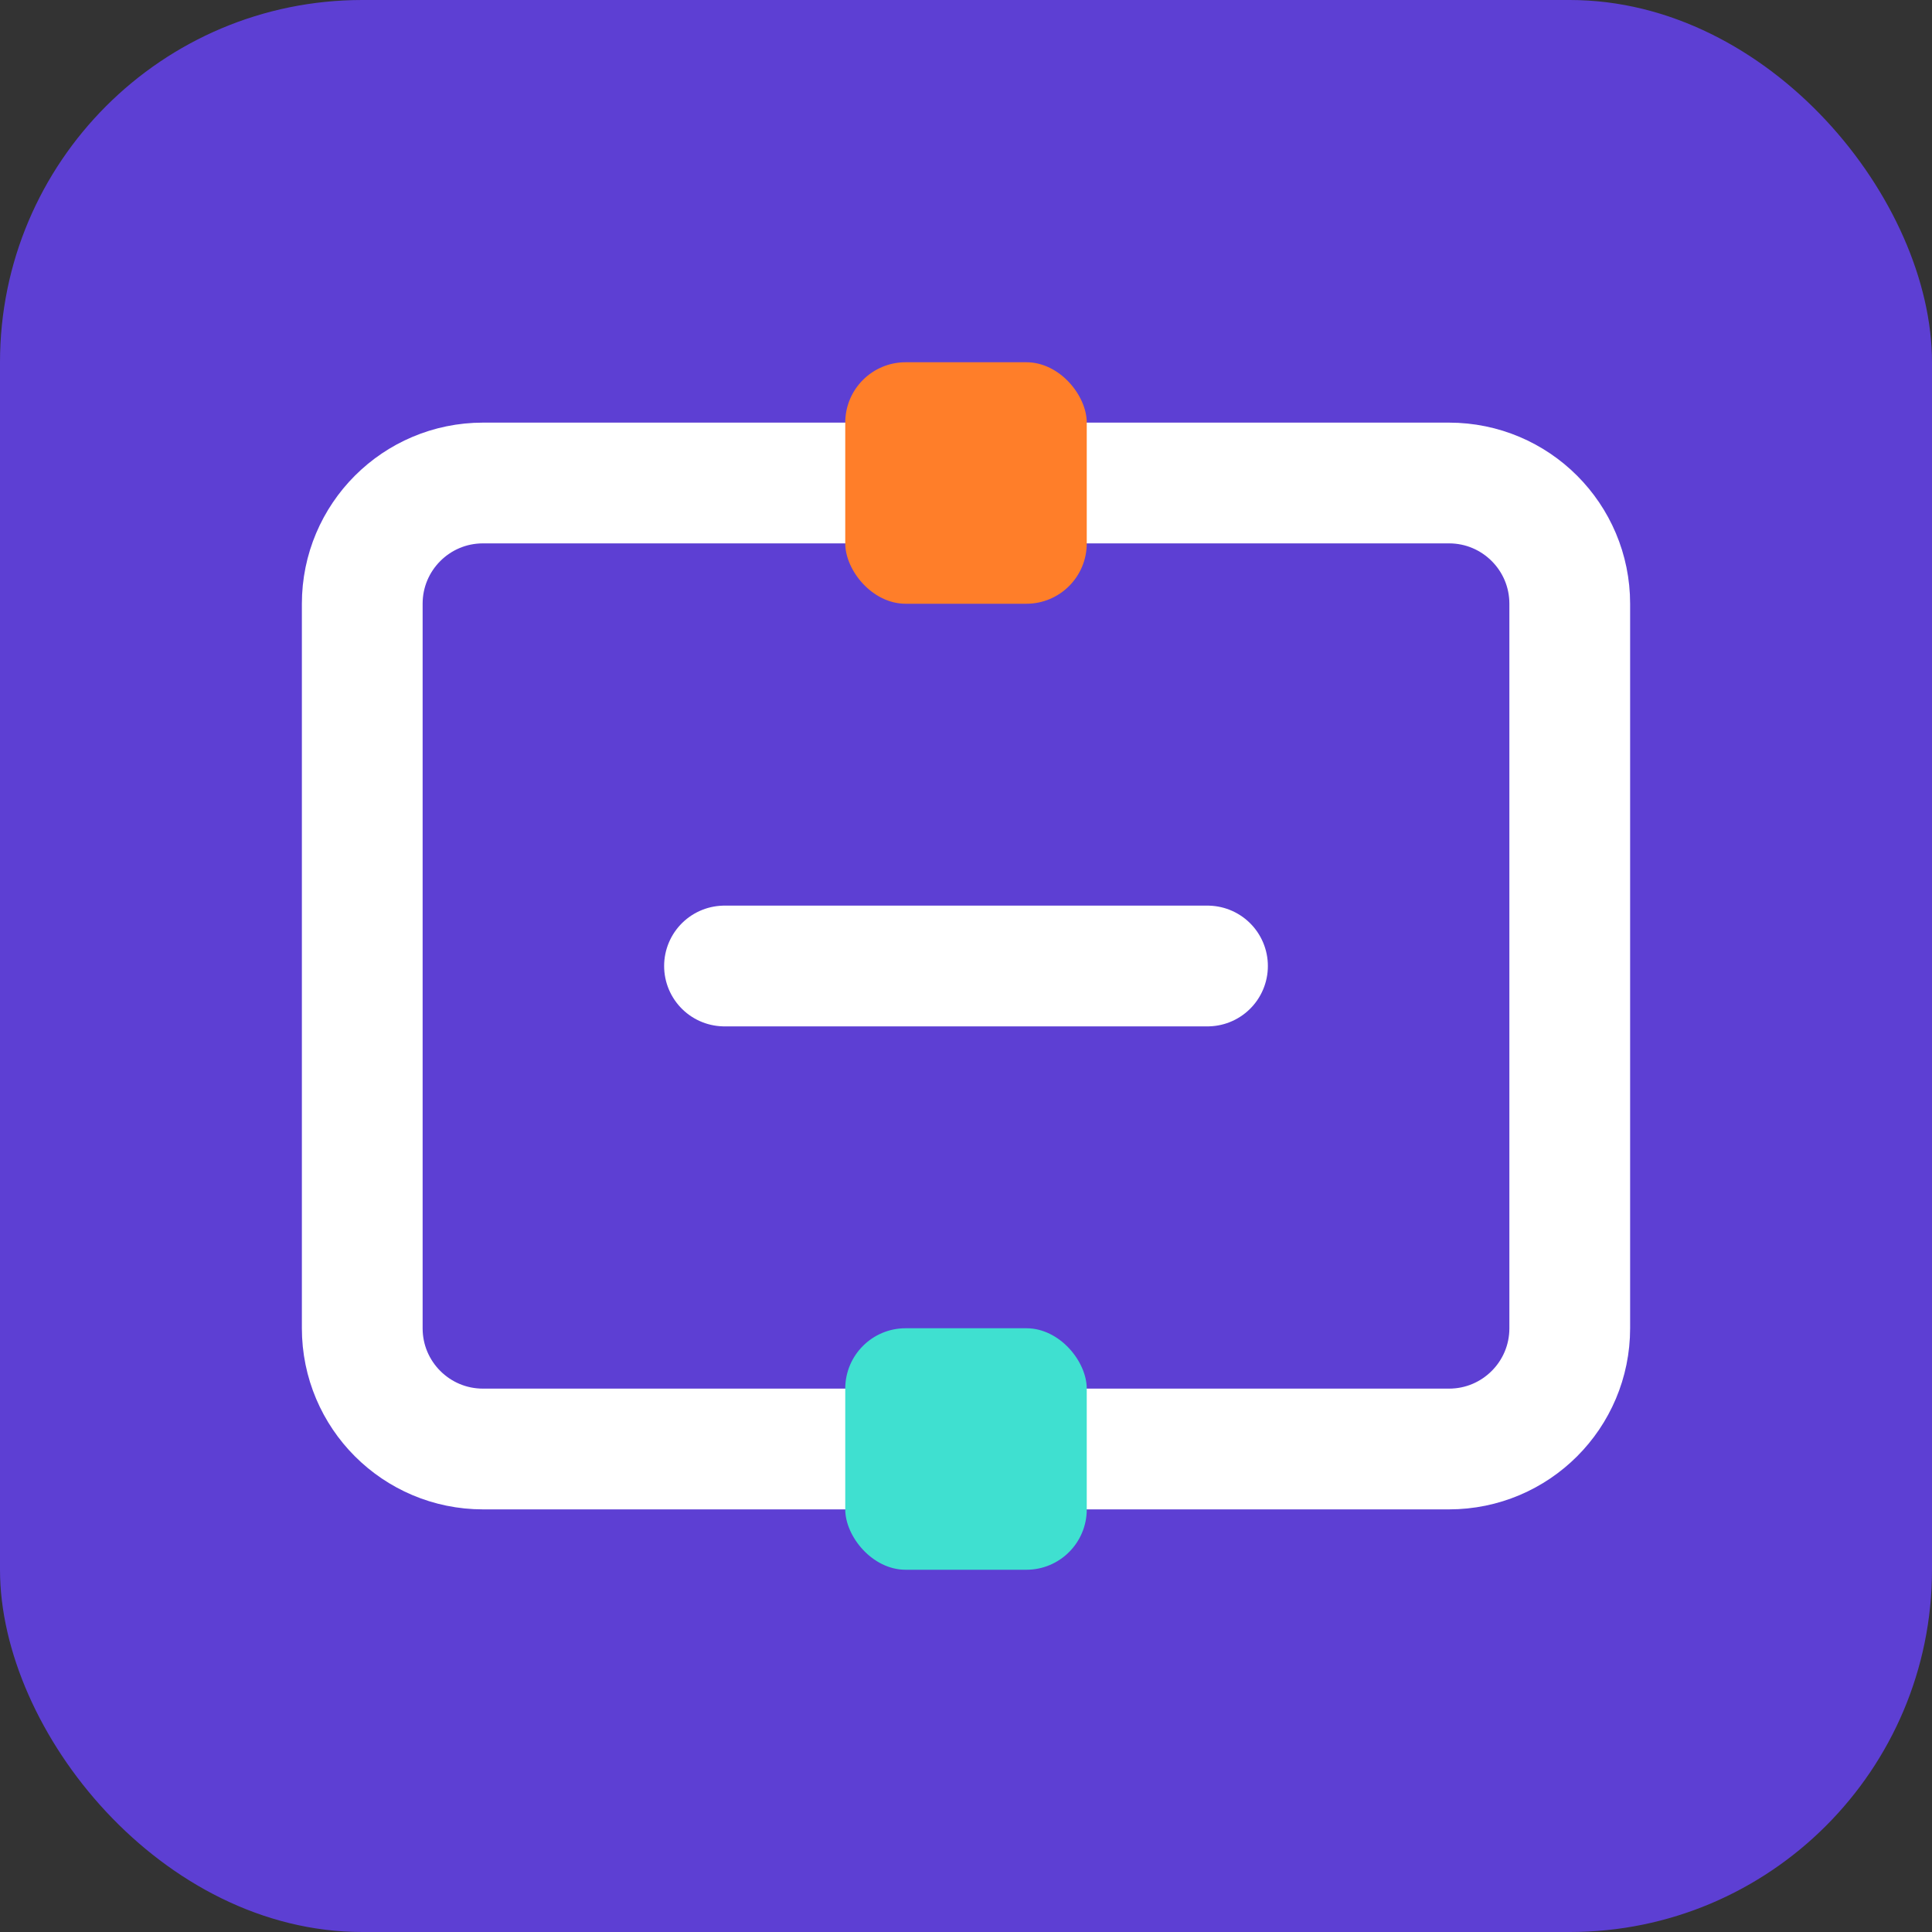 <?xml version="1.0" encoding="UTF-8"?>
<svg width="32px" height="32px" viewBox="0 0 32 32" version="1.1" xmlns="http://www.w3.org/2000/svg">
    <rect x="0" y="0" width="32" height="32" fill="#333333" stroke="none"/>
    <title>goralivontax favicon</title>
    <g stroke="none" stroke-width="1" fill="none" fill-rule="evenodd">
        <rect fill="#5D3FD3" x="0" y="0" width="32" height="32" rx="6"></rect>
        <path d="M8,8 L24,8 C25.105,8 26,8.895 26,10 L26,22 C26,23.105 25.105,24 24,24 L8,24 C6.895,24 6,23.105 6,22 L6,10 C6,8.895 6.895,8 8,8 Z" stroke="#FFFFFF" stroke-width="2"></path>
        <rect fill="#FF7E29" x="14" y="6" width="4" height="4" rx="1"></rect>
        <rect fill="#3FE0D0" x="14" y="22" width="4" height="4" rx="1"></rect>
        <path d="M12,16 L20,16" stroke="#FFFFFF" stroke-width="2" stroke-linecap="round"></path>
    </g>
</svg>
